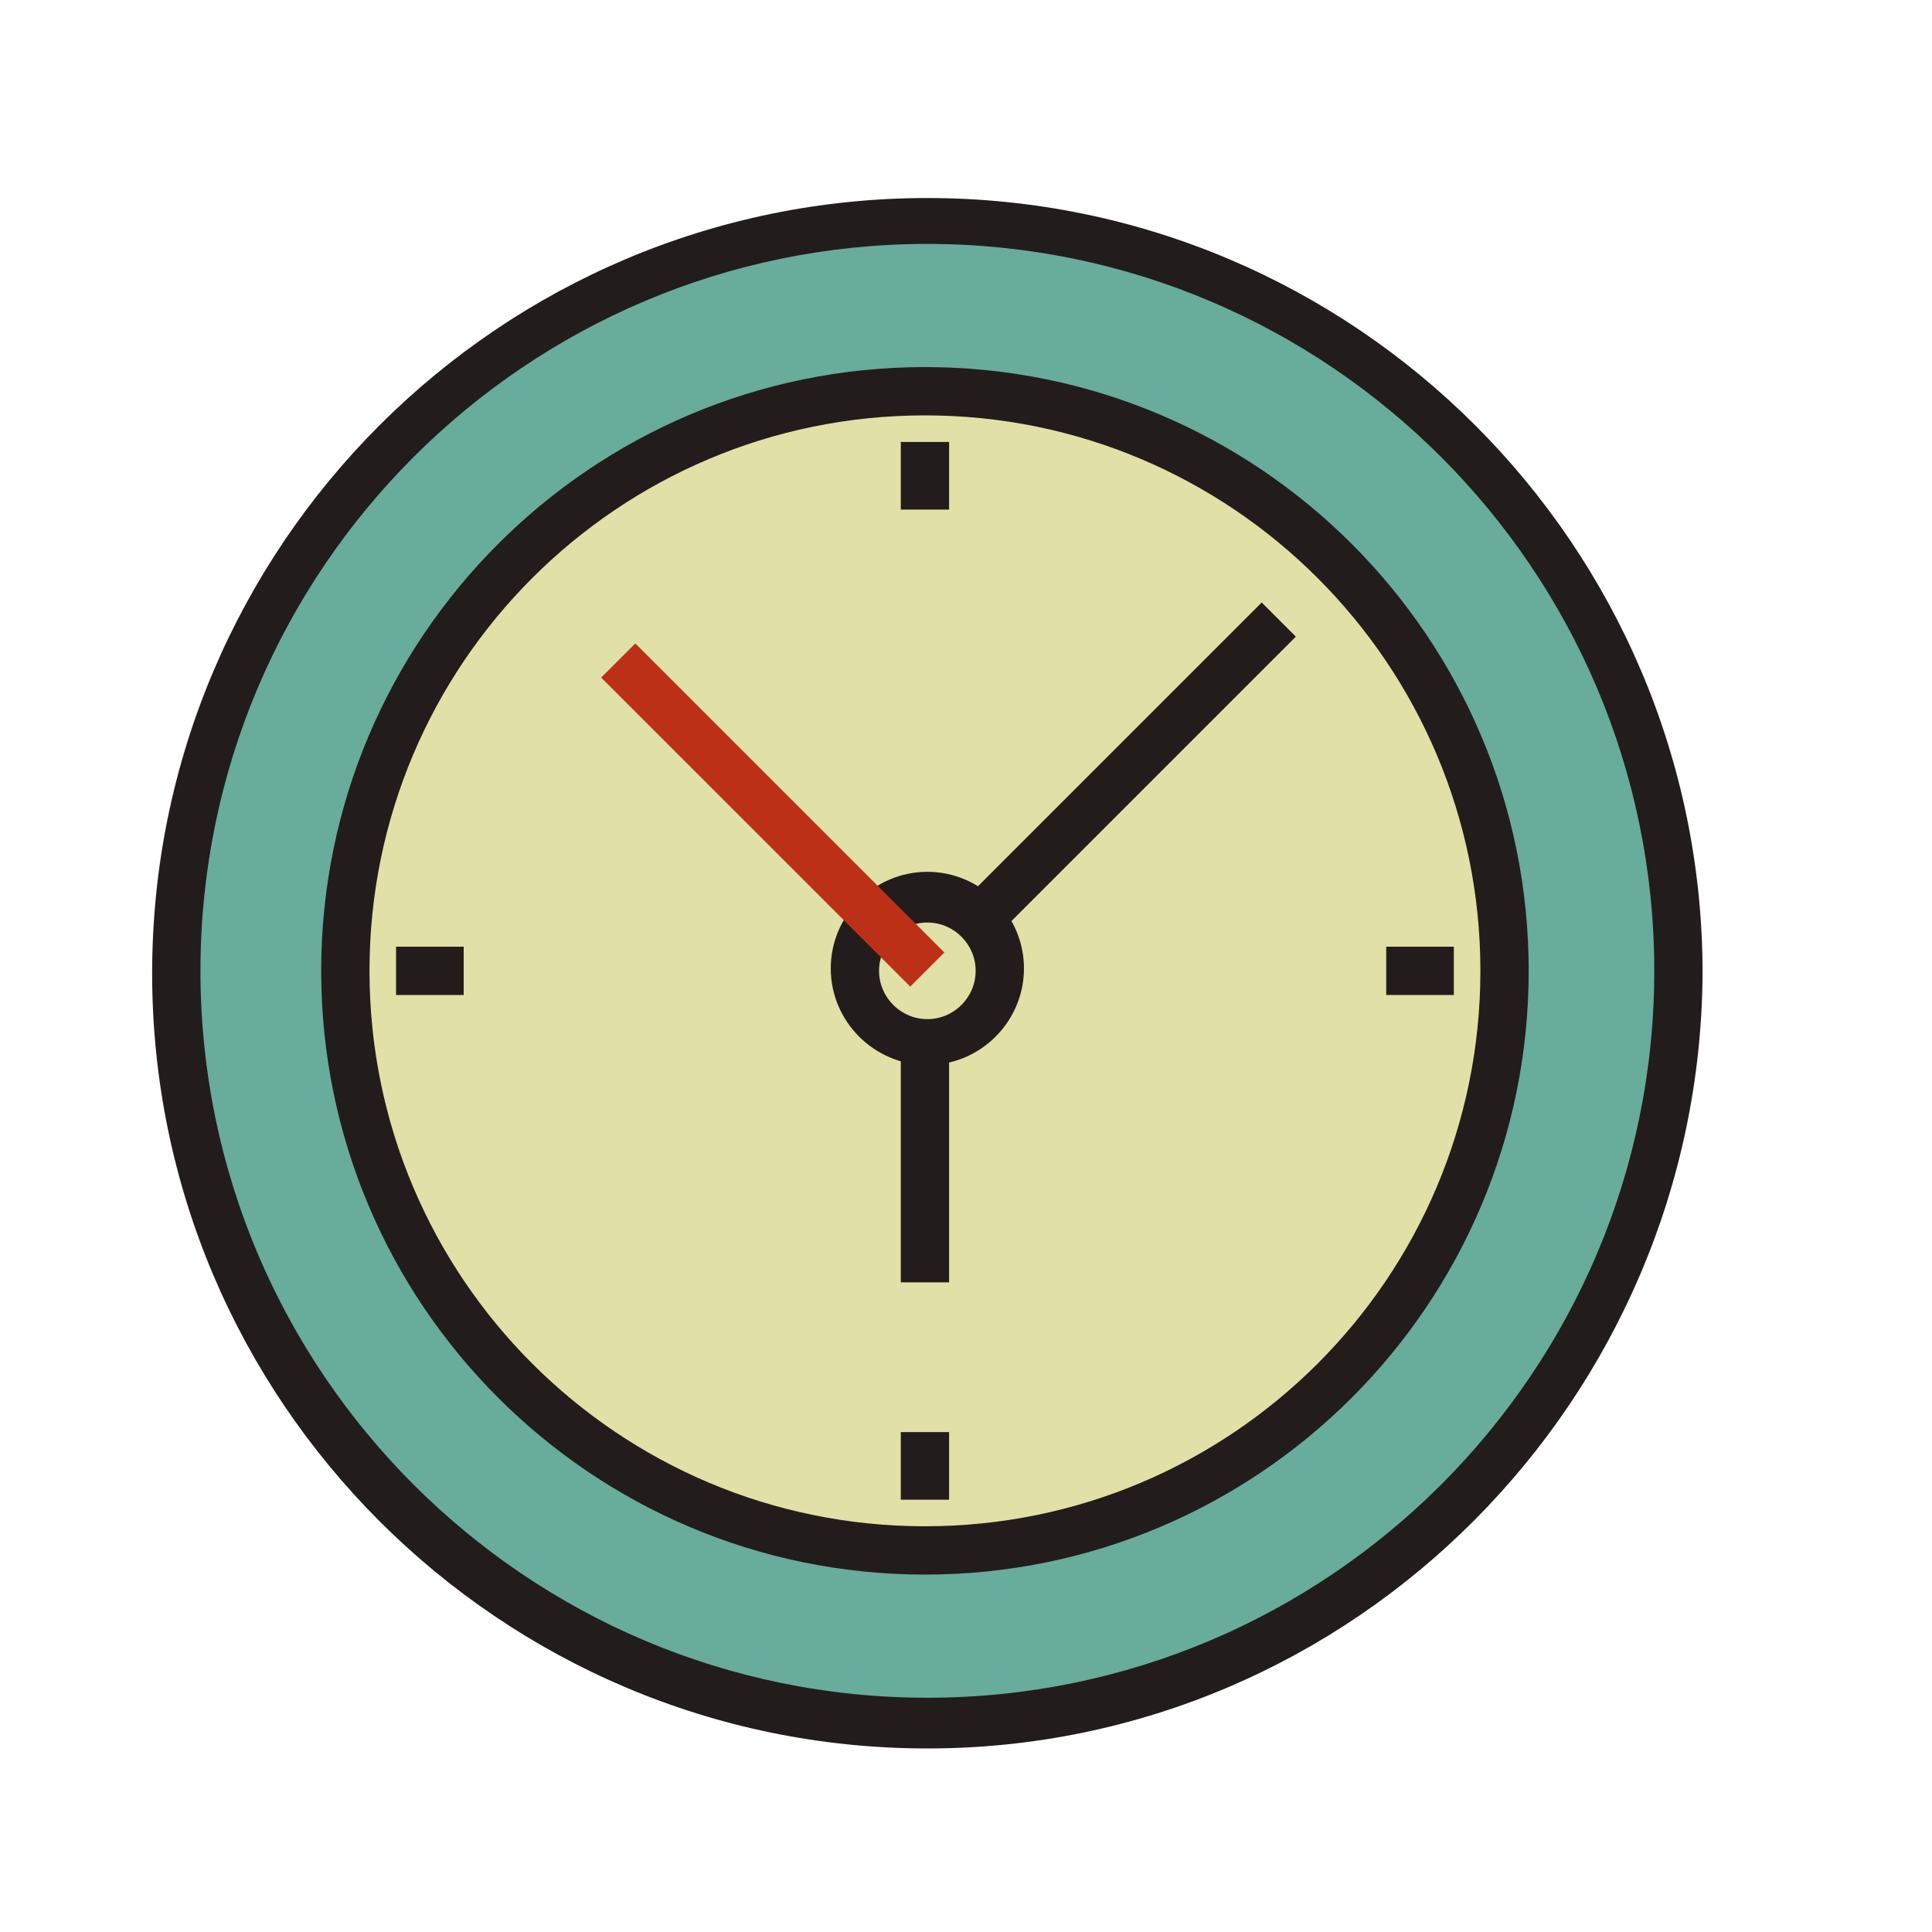 <?xml version="1.0" encoding="utf-8"?>
<!-- Скачано с сайта svg4.ru / Downloaded from svg4.ru -->
<svg width="800px" height="800px" viewBox="0 0 1024 1024" class="icon"  version="1.1" xmlns="http://www.w3.org/2000/svg"><path d="M93.44 514.56a398.08 398.08 0 1 0 796.16 0 398.08 398.08 0 1 0-796.16 0Z" fill="#68AC9B" /><path d="M491.52 926.72C264.96 926.72 80.64 742.4 80.64 515.84c0-226.56 184.32-410.88 410.88-410.88 226.56 0 410.88 184.32 410.88 410.88-1.28 225.28-184.32 410.88-410.88 410.88z m0-797.44c-212.48 0-385.28 172.8-385.28 385.28s172.8 385.28 385.28 385.28 385.28-172.8 385.28-385.28S704 129.28 491.52 129.28z" fill="#231C1C" /><path d="M183.04 514.56a307.2 307.2 0 1 0 614.4 0 307.2 307.2 0 1 0-614.4 0Z" fill="#E1E0A6" /><path d="M490.24 834.56c-176.64 0-320-143.36-320-320s143.36-320 320-320 320 143.36 320 320-143.36 320-320 320z m0-614.4c-162.56 0-294.4 131.84-294.4 294.4s131.84 294.4 294.4 294.4 294.4-131.84 294.4-294.4-131.84-294.4-294.4-294.4z" fill="#231C1C" /><path d="M477.44 234.24h25.6v35.84h-25.6zM477.44 759.04h25.6v35.84h-25.6zM734.72 501.76h35.84v25.6h-35.84zM209.92 501.76h35.84v25.6h-35.84zM491.52 564.48c-28.16 0-51.2-23.04-51.2-51.2s23.04-51.2 51.2-51.2 51.2 23.04 51.2 51.2-23.04 51.2-51.2 51.2z m0-75.52c-14.08 0-25.6 11.52-25.6 25.6s11.52 25.6 25.6 25.6 25.6-11.52 25.6-25.6-11.52-25.6-25.6-25.6z" fill="#231C1C" /><path d="M509.427 478.63l159.296-159.296 18.099 18.099-159.296 159.296z" fill="#231C1C" /><path d="M477.44 551.68h25.6v128h-25.6z" fill="#231C1C" /><path d="M318.63 359.13l18.099-18.099L500.544 504.832l-18.099 18.099z" fill="#BD3018" /></svg>